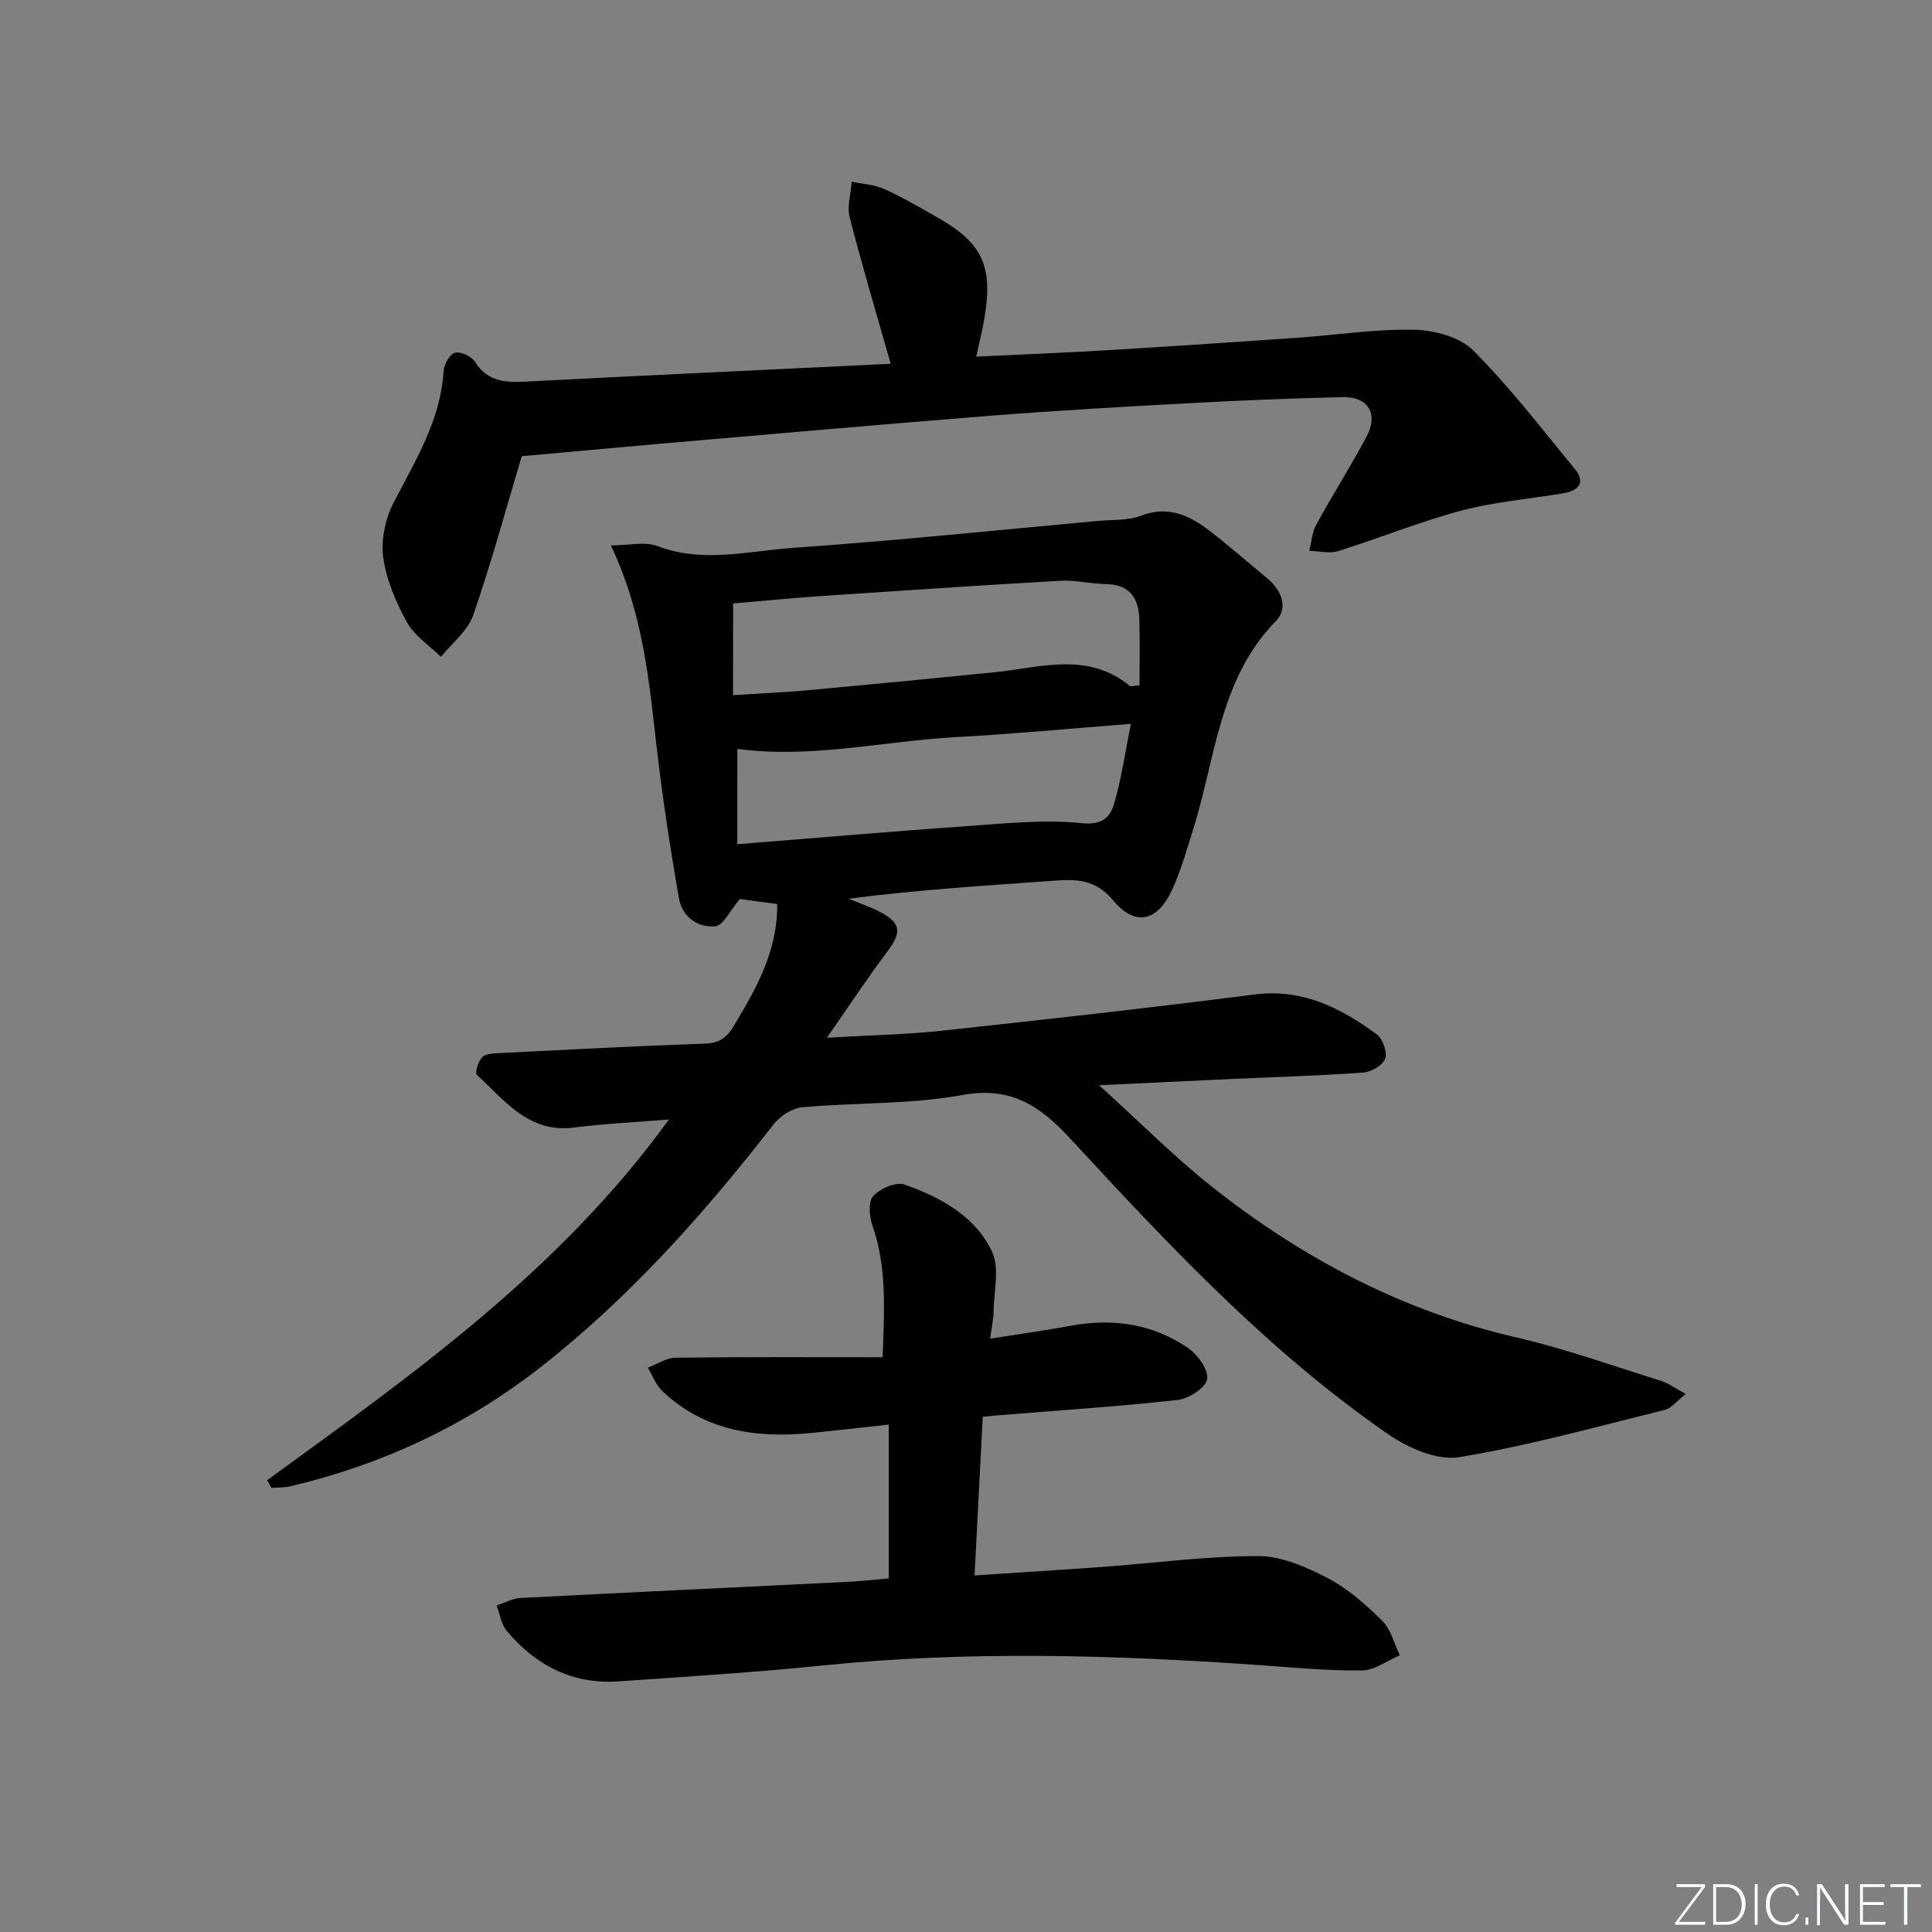 <svg enable-background="new 0 0 400 400" viewBox="0 0 400 400" xmlns="http://www.w3.org/2000/svg"><rect x="0" y="0" width="400" height="400" fill="#808080" stroke="none"/><g fill="#fafbfc"><path d="m346.9 398 5.4-7.3h-5.2v-.6h5.9v.6l-5.4 7.2h5.5l-.1.6h-6.2v-.5z"/><path d="m354.7 390.1h2.8c2.3 0 3.9 1.6 3.9 4.1s-1.6 4.3-3.9 4.3h-2.8zm.6 7.8h2c2.2 0 3.3-1.6 3.3-3.6 0-1.8-1-3.6-3.3-3.6h-2z"/><path d="m363.9 390.1v8.4h-.6v-8.4z"/><path d="m372.5 396.3c-.4 1.3-1.4 2.3-3.2 2.3-2.4 0-3.7-1.9-3.7-4.3 0-2.3 1.2-4.3 3.7-4.3 1.8 0 2.9 1 3.2 2.4h-.6c-.4-1.1-1.1-1.8-2.5-1.8-2.1 0-3 1.9-3 3.7s.9 3.7 3 3.7c1.4 0 2.1-.7 2.5-1.7z"/><path d="m373.8 398.5v-1.5h.6v1.5z"/><path d="m376.2 398.5v-8.4h1c1.3 2 4.4 6.7 4.9 7.6-.1-1.2-.1-2.4-.1-3.8v-3.8h.7v8.4h-.9c-1.2-1.9-4.4-6.8-5-7.7.1 1.1 0 2.3 0 3.9v3.9h-.6z"/><path d="m390 394.4h-4.3v3.5h4.7l-.1.6h-5.2v-8.4h5.1v.6h-4.5v3.1h4.3z"/><path d="m394.2 390.7h-2.8v-.6h6.3v.6h-2.8v7.8h-.7z"/></g><path d="m55.29 306.47c30.05-21.85 60.48-43.28 83.2-74.69-7.17.59-13.42.86-19.6 1.66-9.43 1.22-14.38-5.6-20.15-10.9-.45-.41.27-2.87 1.12-3.68.8-.77 2.47-.78 3.76-.84 14.12-.71 28.24-1.46 42.36-1.95 2.92-.1 4.47-1.22 5.88-3.57 4.65-7.73 9.14-15.48 9.05-25.33-2.79-.38-5.81-.78-7.73-1.04-2.13 2.5-3.45 5.48-5.05 5.64-3.75.36-6.91-2.01-7.58-5.86-1.75-10.11-3.32-20.27-4.51-30.46-1.63-13.99-2.71-28.06-9.57-42.53 3.68 0 7.03-.85 9.67.15 9.42 3.59 18.82.99 28.12.35 21.05-1.46 42.05-3.65 63.07-5.57 2.98-.27 6.17-.04 8.87-1.07 5.68-2.18 10.1-.07 14.31 3.18 4.08 3.15 7.97 6.55 11.94 9.85 2.97 2.47 4.29 6.13 1.71 8.77-11.73 12.02-12.45 28.21-17.07 42.93-1.34 4.27-2.55 8.64-4.41 12.69-3.04 6.61-7.61 7.72-12.22 2.21-3.65-4.37-7.55-4.41-12.28-4.07-14.05 1.01-28.12 1.87-42.46 3.73 2.16.9 4.39 1.65 6.45 2.72 4.4 2.29 4.54 4.26 1.59 8.16-4.06 5.38-7.77 11.03-12.55 17.9 9.03-.53 16.4-.65 23.69-1.44 21.63-2.34 43.25-4.75 64.82-7.51 9.95-1.27 17.86 2.77 25.34 8.27 1.24.91 2.21 3.71 1.71 5.05-.5 1.37-2.91 2.73-4.58 2.85-9.12.65-18.27.91-27.41 1.33-8.58.39-17.17.81-27.22 1.29 8.47 7.67 15.59 14.86 23.46 21.09 18.71 14.79 39.4 25.69 62.88 31.11 10.16 2.34 20.04 5.9 30.02 9.01 1.5.47 2.82 1.48 5.09 2.71-1.88 1.48-2.96 2.96-4.32 3.29-14.15 3.49-28.23 7.43-42.58 9.79-4.54.74-10.51-1.86-14.61-4.69-24.98-17.23-45.59-39.28-66.06-61.42-6.03-6.52-12.12-10.71-22.09-8.88-10.88 1.99-22.19 1.54-33.28 2.55-2.08.19-4.56 1.81-5.9 3.53-14.36 18.46-29.79 35.85-48.3 50.32-15.44 12.07-32.77 20.14-51.8 24.63-1.25.29-2.59.22-3.88.32-.26-.54-.58-1.06-.9-1.58zm96.48-162.55c5.9-.38 10.7-.57 15.47-1.01 12.87-1.18 25.74-2.42 38.61-3.72 9.57-.97 19.35-4.36 28.09 2.84.17.14.6-.03 1.98-.15 0-4.49.1-9.07-.03-13.65-.13-4.38-1.99-7.23-6.91-7.3-3.14-.05-6.29-.87-9.39-.69-16.55.94-33.1 2.05-49.64 3.17-6.22.42-12.42 1.04-18.17 1.53-.01 6.62-.01 12.52-.01 18.98zm.88 30.87c16.33-1.3 32.01-2.66 47.71-3.76 7.87-.55 15.86-1.4 23.64-.6 4.19.43 5.82-1.25 6.62-3.89 1.55-5.16 2.28-10.58 3.52-16.67-12.45.96-24.3 2.09-36.18 2.74-15.07.82-29.99 4.49-45.3 2.44-.01 6.2-.01 12.47-.01 19.74z" fill="#010000"/><path d="m184.01 326.8c0-10.72 0-20.97 0-31.85-5.85.63-11.06 1.24-16.29 1.75-11.33 1.09-21.96-.48-30.6-8.71-1.33-1.27-2.02-3.2-3-4.83 1.91-.72 3.82-2.03 5.74-2.06 14.12-.18 28.25-.1 42.88-.1.37-10.07.87-18.73-2.11-27.26-.66-1.87-.9-4.94.16-6.1 1.42-1.56 4.71-3.01 6.46-2.4 7.44 2.62 14.62 6.52 18.11 13.83 1.65 3.46.4 8.34.34 12.57-.02 1.59-.39 3.17-.7 5.51 6.02-.95 11.39-1.68 16.71-2.67 8.73-1.62 16.97-.38 24.28 4.62 2 1.37 4.28 4.56 3.93 6.46-.33 1.8-3.82 4.04-6.12 4.29-12.38 1.37-24.82 2.17-37.24 3.18-.82.07-1.64.15-3.09.28-.56 10.71-1.11 21.4-1.7 32.87 9.43-.63 18.17-1.16 26.9-1.8 10.61-.78 21.21-2.22 31.81-2.21 4.81 0 9.92 2.22 14.33 4.52 4.21 2.19 7.95 5.51 11.36 8.87 1.81 1.78 2.47 4.72 3.65 7.14-2.61 1.11-5.22 3.12-7.84 3.15-7.13.08-14.28-.61-21.41-1.12-30.08-2.11-60.14-2.98-90.22.09-14.05 1.43-28.17 2.31-42.27 3.29-9.52.66-17.16-3.3-23.16-10.45-1.15-1.37-1.43-3.49-2.1-5.26 1.64-.54 3.25-1.46 4.91-1.55 22.26-1.16 44.52-2.19 66.78-3.29 3.14-.12 6.27-.49 9.5-.76z" fill="#010000"/><path d="m108.02 94.45c-3.34 11.16-6.32 22.2-10.07 32.96-1.13 3.24-4.39 5.75-6.67 8.59-2.4-2.37-5.48-4.37-7.04-7.2-2.29-4.15-4.27-8.8-4.9-13.44-.49-3.64.45-8 2.16-11.31 4.5-8.7 9.71-17.01 10.34-27.19.09-1.39 1.26-3.55 2.34-3.83 1.18-.31 3.45.74 4.16 1.88 2.67 4.26 6.5 4.31 10.81 4.08 25.06-1.3 50.13-2.46 75.26-3.67-3-10.57-5.95-20.4-8.49-30.33-.58-2.27.24-4.91.42-7.38 2.27.49 4.7.61 6.77 1.54 3.78 1.7 7.37 3.83 10.99 5.88 9.33 5.27 11.57 10.13 9.69 21-.42 2.44-1.03 4.84-1.67 7.81 9.22-.45 18.14-.79 27.04-1.33 13.11-.78 26.21-1.66 39.31-2.57 8.11-.56 16.22-1.84 24.31-1.67 4.18.09 9.44 1.49 12.23 4.28 7.58 7.59 14.16 16.19 21 24.5 2.39 2.9.79 4.55-2.36 5.08-7.03 1.19-14.21 1.75-21.07 3.58-8.63 2.3-16.97 5.71-25.51 8.38-1.82.57-4 0-6.01-.04.47-1.83.59-3.85 1.47-5.45 3.35-6.12 7.11-12.02 10.39-18.18 2.52-4.73.37-8.32-4.94-8.2-10.81.24-21.61.71-32.41 1.29-13.45.73-26.89 1.49-40.32 2.55-22.86 1.81-45.71 3.84-68.56 5.81-9.57.84-19.15 1.73-28.67 2.58z" fill="#010000"/></svg>